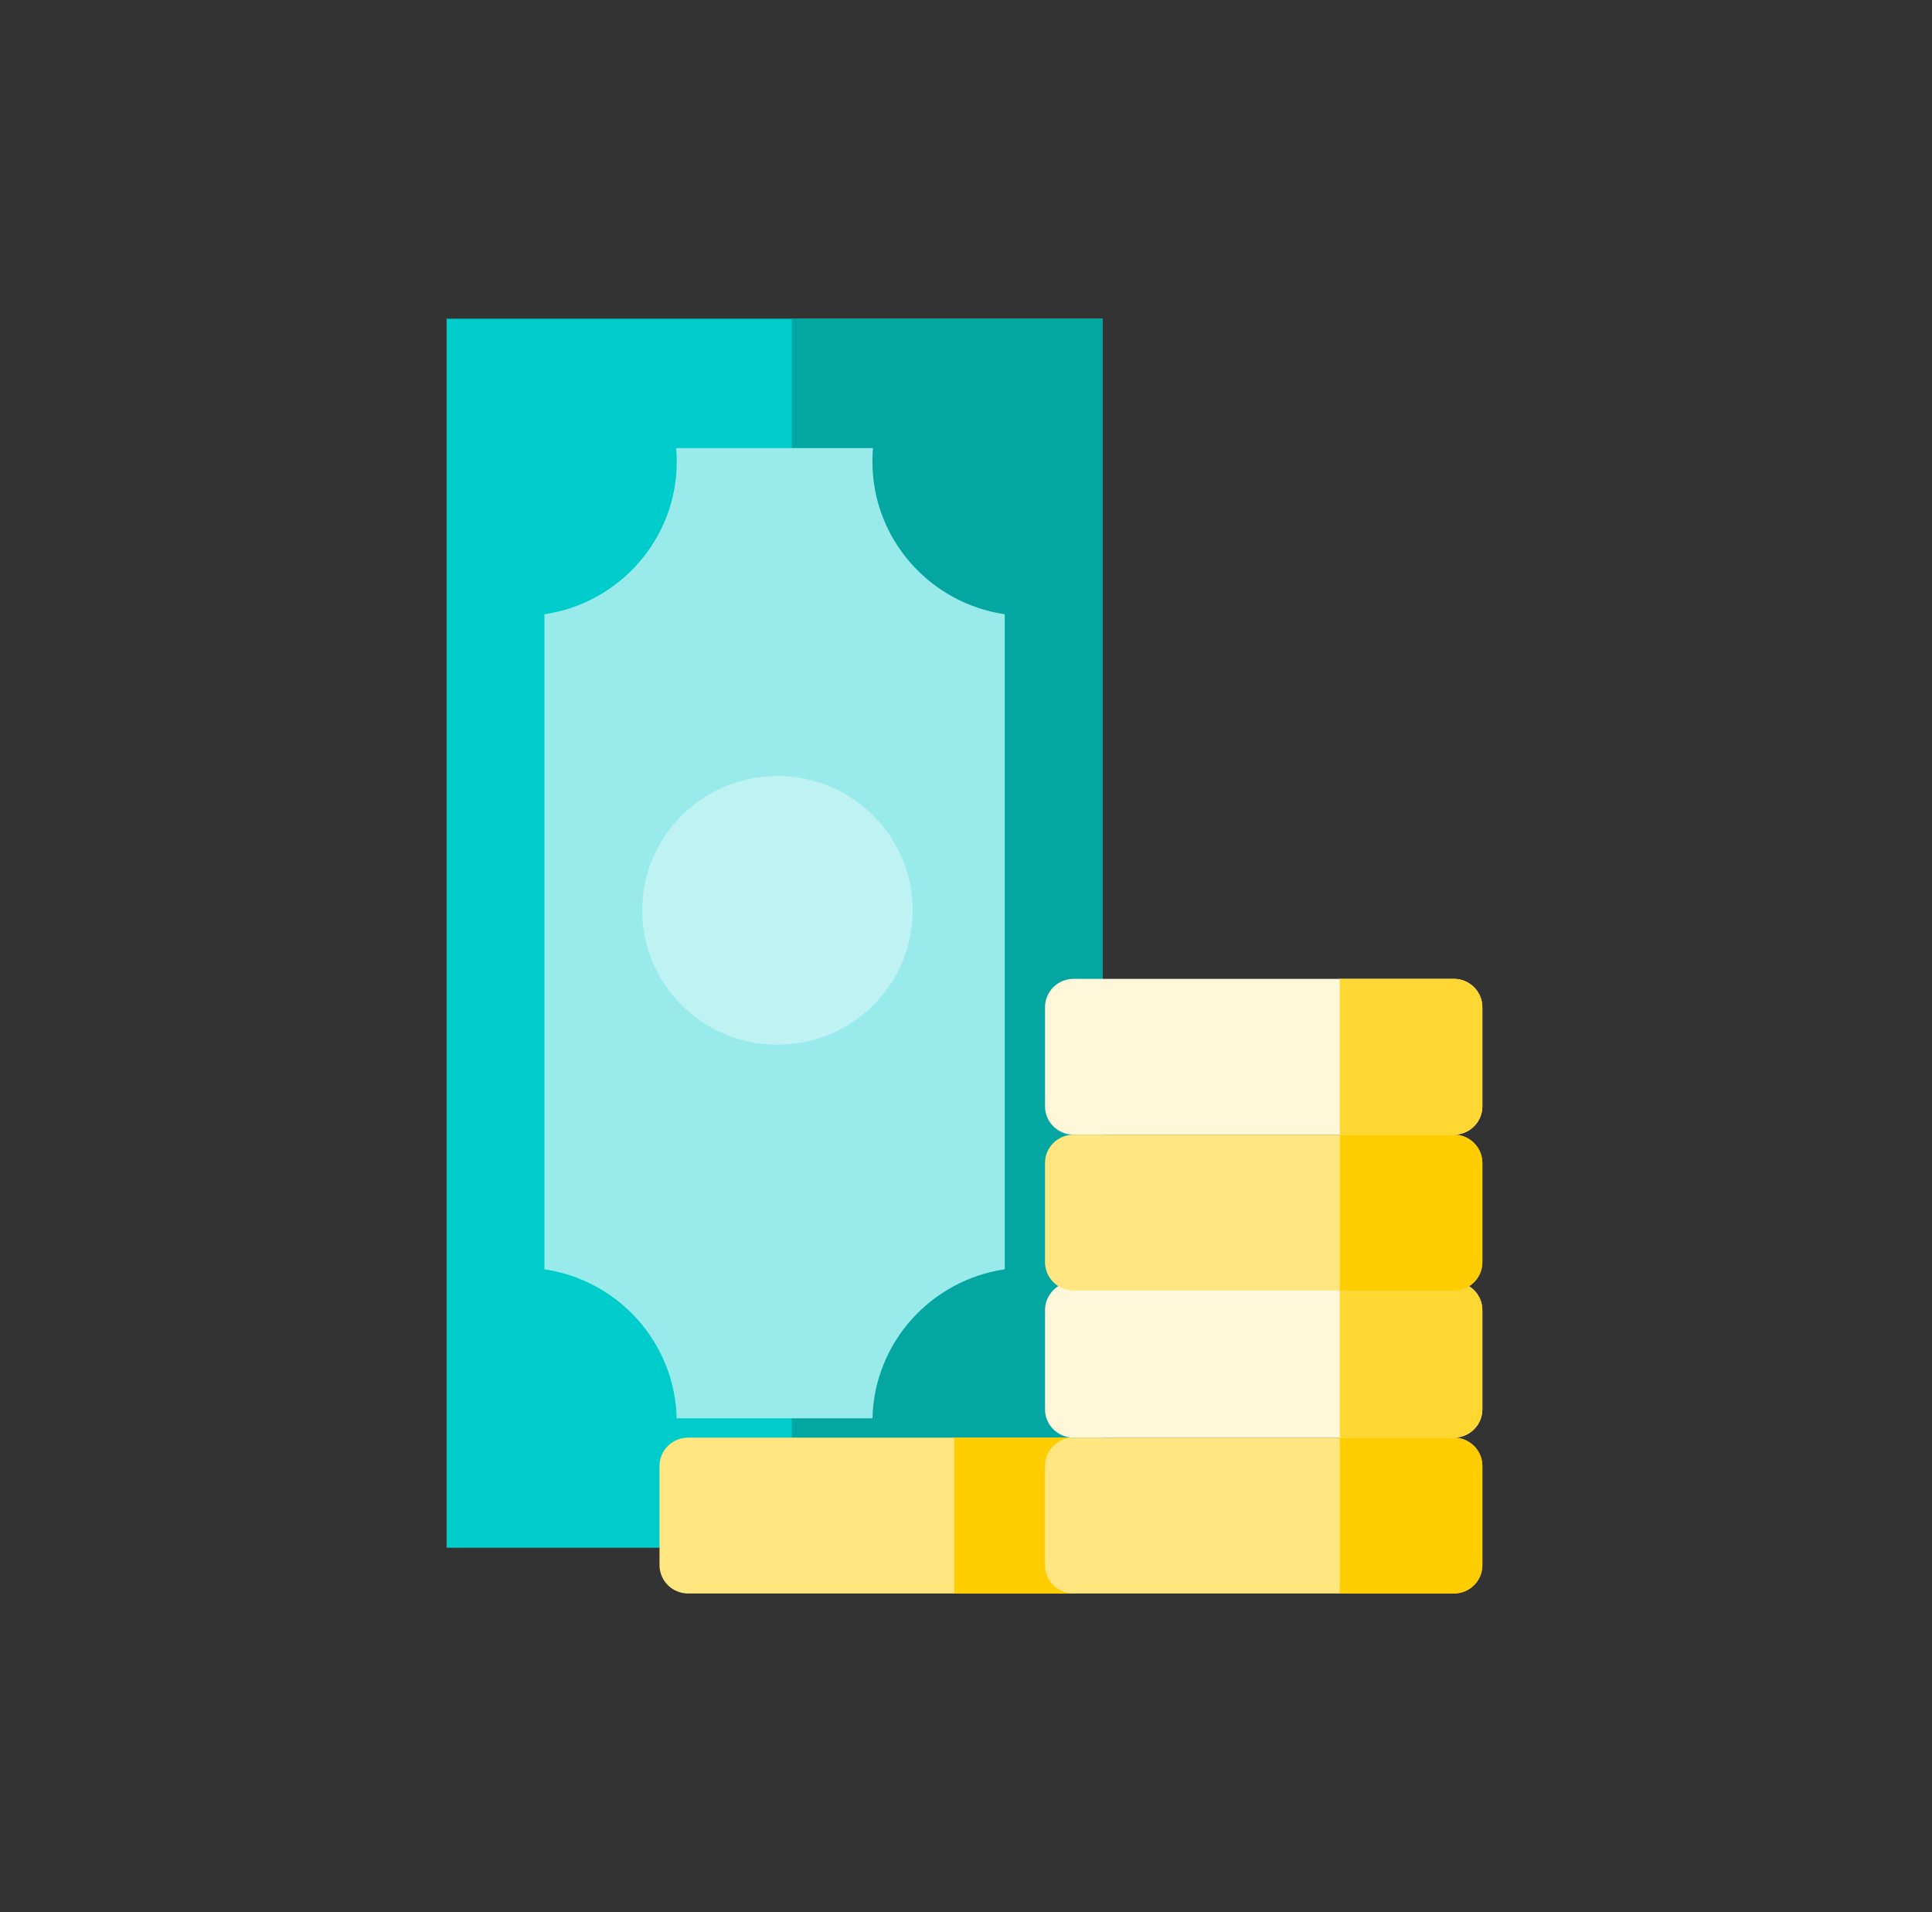 <svg width="97" height="96" viewBox="0 0 97 96" fill="none" xmlns="http://www.w3.org/2000/svg">
<rect x="0" y="0" width="97" height="96" fill="#333333" stroke="none"/>
<g clip-path="url(#clip0_3266_73280)">
<path d="M55.356 16H22.423V77.704H55.356V16Z" fill="#00CCCC"/>
<path d="M55.356 16H39.756V77.704H55.356V16Z" fill="#04A6A2"/>
<path d="M50.445 63.728V30.838C46.687 30.284 43.801 27.064 43.801 23.175C43.801 22.946 43.812 22.719 43.832 22.495H33.947C33.967 22.719 33.978 22.946 33.978 23.175C33.978 27.064 31.092 30.284 27.334 30.838V63.725C31.035 64.27 33.886 67.398 33.973 71.207H43.803C43.893 67.398 46.742 64.27 50.442 63.725L50.445 63.728Z" fill="#99EBEB"/>
<path d="M39.034 52.449C42.783 52.449 45.823 49.429 45.823 45.704C45.823 41.98 42.783 38.96 39.034 38.96C35.285 38.96 32.245 41.98 32.245 45.704C32.245 49.429 35.285 52.449 39.034 52.449Z" fill="#BFF2F2"/>
<path d="M53.635 72.177H34.545C33.753 72.177 33.112 72.814 33.112 73.6V78.577C33.112 79.363 33.753 80 34.545 80H53.635C54.426 80 55.067 79.363 55.067 78.577V73.6C55.067 72.814 54.426 72.177 53.635 72.177Z" fill="#FFE680"/>
<path d="M47.909 72.177H53.637C54.429 72.177 55.07 72.814 55.07 73.6V78.58C55.07 79.366 54.429 80.003 53.637 80.003H47.909V72.18V72.177Z" fill="#FFCD00"/>
<path d="M72.99 72.177H53.9C53.109 72.177 52.467 72.814 52.467 73.6V78.577C52.467 79.363 53.109 80 53.9 80H72.99C73.781 80 74.423 79.363 74.423 78.577V73.6C74.423 72.814 73.781 72.177 72.99 72.177Z" fill="#FFE680"/>
<path d="M67.264 72.177H72.993C73.784 72.177 74.426 72.814 74.426 73.6V78.58C74.426 79.366 73.784 80.003 72.993 80.003H67.264V72.18V72.177Z" fill="#FFCD00"/>
<path d="M72.99 64.353H53.9C53.109 64.353 52.467 64.99 52.467 65.776V70.752C52.467 71.539 53.109 72.176 53.9 72.176H72.99C73.781 72.176 74.423 71.539 74.423 70.752V65.776C74.423 64.99 73.781 64.353 72.99 64.353Z" fill="#FFF7D9"/>
<path d="M67.264 64.353H72.993C73.784 64.353 74.426 64.99 74.426 65.776V70.755C74.426 71.542 73.784 72.179 72.993 72.179H67.264V64.355V64.353Z" fill="#FFD733"/>
<path d="M72.99 56.966H53.9C53.109 56.966 52.467 57.603 52.467 58.389V63.366C52.467 64.152 53.109 64.789 53.9 64.789H72.99C73.781 64.789 74.423 64.152 74.423 63.366V58.389C74.423 57.603 73.781 56.966 72.99 56.966Z" fill="#FFE680"/>
<path d="M67.264 56.966H72.993C73.784 56.966 74.426 57.603 74.426 58.389V63.369C74.426 64.155 73.784 64.792 72.993 64.792H67.264V56.969V56.966Z" fill="#FFCD00"/>
<path d="M72.99 49.143H53.9C53.109 49.143 52.467 49.78 52.467 50.566V55.543C52.467 56.329 53.109 56.966 53.9 56.966H72.99C73.781 56.966 74.423 56.329 74.423 55.543V50.566C74.423 49.78 73.781 49.143 72.99 49.143Z" fill="#FFF7D9"/>
<path d="M67.264 49.143H72.993C73.784 49.143 74.426 49.78 74.426 50.566V55.545C74.426 56.332 73.784 56.969 72.993 56.969H67.264V49.145V49.143Z" fill="#FFD733"/>
</g>
<defs>
<clipPath id="clip0_3266_73280">
<rect width="52" height="64" fill="white" transform="translate(22.423 16)"/>
</clipPath>
</defs>
</svg>
